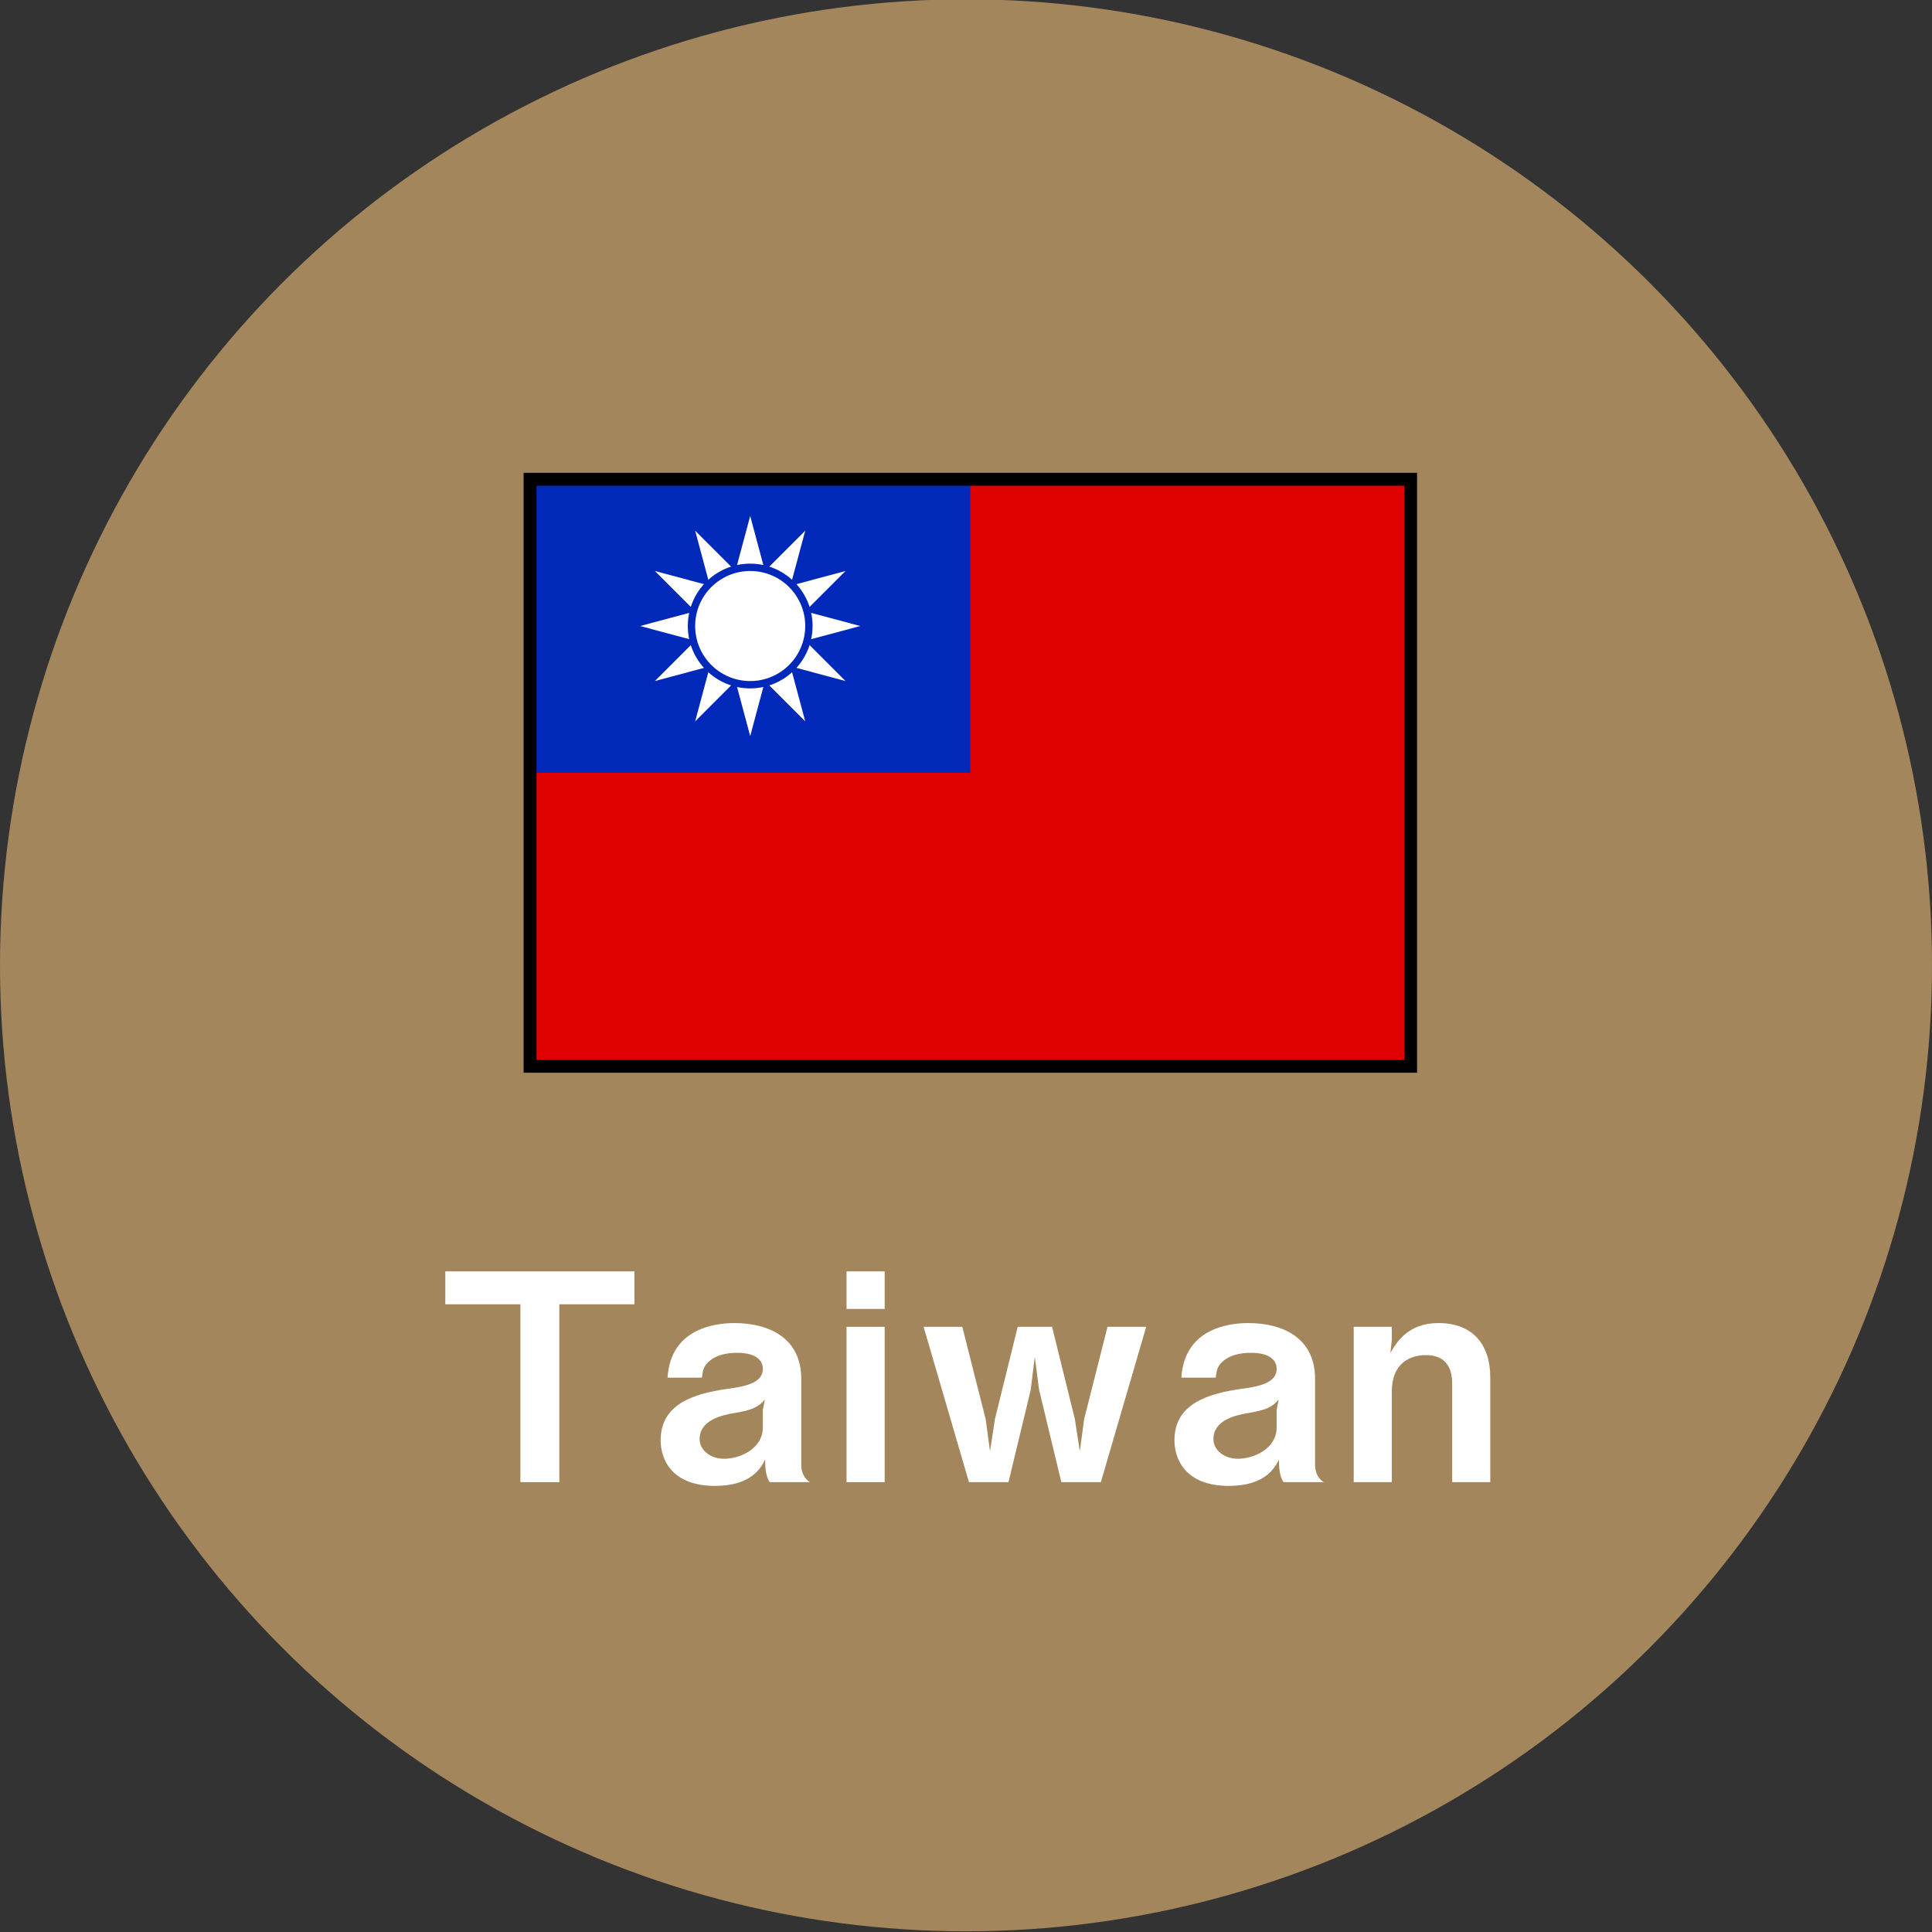 <?xml version="1.0" encoding="UTF-8"?><svg id="_レイヤー_1" xmlns="http://www.w3.org/2000/svg" viewBox="0 0 150 150"><rect x="0" y="0" width="150" height="150" fill="#333333" stroke="none"/><defs><style>.cls-1{fill:#0029b9;}.cls-2{fill:#fff;}.cls-3{fill:#a4865c;}.cls-4{fill:#df0000;}.cls-5{fill:none;stroke:#000;stroke-miterlimit:10;}</style></defs><circle class="cls-3" cx="75" cy="74.946" r="75"/><g><path class="cls-2" d="M43.427,101.265v13.808h-3.026v-13.808h-5.828v-2.556h14.683v2.556h-5.828Z"/><path class="cls-2" d="M59.765,115.073c-.336-.448-.358-1.233-.358-1.749-.336,.65-1.076,2.04-3.9,2.04-3.317,0-4.214-2.018-4.214-3.542,0-2.78,2.488-3.609,5.178-3.99,1.3-.179,2.757-.426,2.757-1.546,0-.964-1.031-1.255-1.95-1.255-.269,0-1.546-.022-2.309,.74-.336,.336-.403,.605-.471,1.188h-2.667c.224-3.743,3.563-4.236,5.178-4.236,2.779,0,5.2,1.21,5.2,4.326v6.635c0,.426,.09,1.009,.673,1.39h-3.116Zm-2.667-5.379c-1.121,.179-2.78,.583-2.78,2.04,0,.852,.83,1.524,1.905,1.524,1.211,0,3.004-.762,3.004-2.443v-1.367l.157-.785c-.516,.605-1.009,.807-2.286,1.031Z"/><path class="cls-2" d="M65.726,101.624v-2.914h2.959v2.914h-2.959Zm0,13.449v-12.06h2.959v12.06h-2.959Z"/><path class="cls-2" d="M85.472,115.073h-3.07l-1.727-7.173-.336-2.555-.313,2.555-1.727,7.173h-3.07l-3.52-12.06h3.004l1.815,7.173,.336,2.488,.381-2.488,1.771-7.173h2.667l1.771,7.173,.382,2.488,.336-2.488,1.815-7.173h3.004l-3.52,12.06Z"/><path class="cls-2" d="M99.657,115.073c-.336-.448-.358-1.233-.358-1.749-.336,.65-1.076,2.04-3.9,2.04-3.317,0-4.214-2.018-4.214-3.542,0-2.78,2.488-3.609,5.178-3.99,1.3-.179,2.757-.426,2.757-1.546,0-.964-1.031-1.255-1.95-1.255-.269,0-1.546-.022-2.309,.74-.336,.336-.403,.605-.471,1.188h-2.667c.224-3.743,3.563-4.236,5.178-4.236,2.779,0,5.2,1.21,5.2,4.326v6.635c0,.426,.09,1.009,.673,1.39h-3.116Zm-2.667-5.379c-1.121,.179-2.78,.583-2.78,2.04,0,.852,.83,1.524,1.905,1.524,1.211,0,3.004-.762,3.004-2.443v-1.367l.157-.785c-.516,.605-1.009,.807-2.286,1.031Z"/><path class="cls-2" d="M112.746,115.073v-7.621c0-1.345-.561-2.242-2.04-2.242-1.21,0-2.645,.605-2.645,2.824v7.039h-2.959v-12.06h2.959v1.009l-.112,1.031c.471-.83,1.367-2.331,3.721-2.331,2.556,0,4.035,1.524,4.035,4.259v8.092h-2.959Z"/></g><g><rect class="cls-4" x="41.153" y="37.209" width="68.366" height="45.578"/><rect class="cls-1" x="41.153" y="37.209" width="34.183" height="22.789"/><path class="cls-2" d="M58.245,40.058l-4.273,15.947,11.674-11.674-15.947,4.273,15.947,4.273-11.674-11.674,4.273,15.947,4.273-15.947-11.674,11.674,15.947-4.273-15.947-4.273,11.674,11.674-4.273-15.947Zm0,0"/><path class="cls-1" d="M63.087,48.604c0,2.674-2.168,4.843-4.843,4.843s-4.843-2.168-4.843-4.843,2.168-4.843,4.843-4.843,4.843,2.168,4.843,4.843h0Zm0,0"/><path class="cls-2" d="M62.518,48.604c0,2.36-1.913,4.273-4.273,4.273s-4.273-1.913-4.273-4.273,1.913-4.273,4.273-4.273,4.273,1.913,4.273,4.273h0Zm0,0"/></g><rect class="cls-5" x="41.153" y="37.209" width="68.366" height="45.578"/></svg>